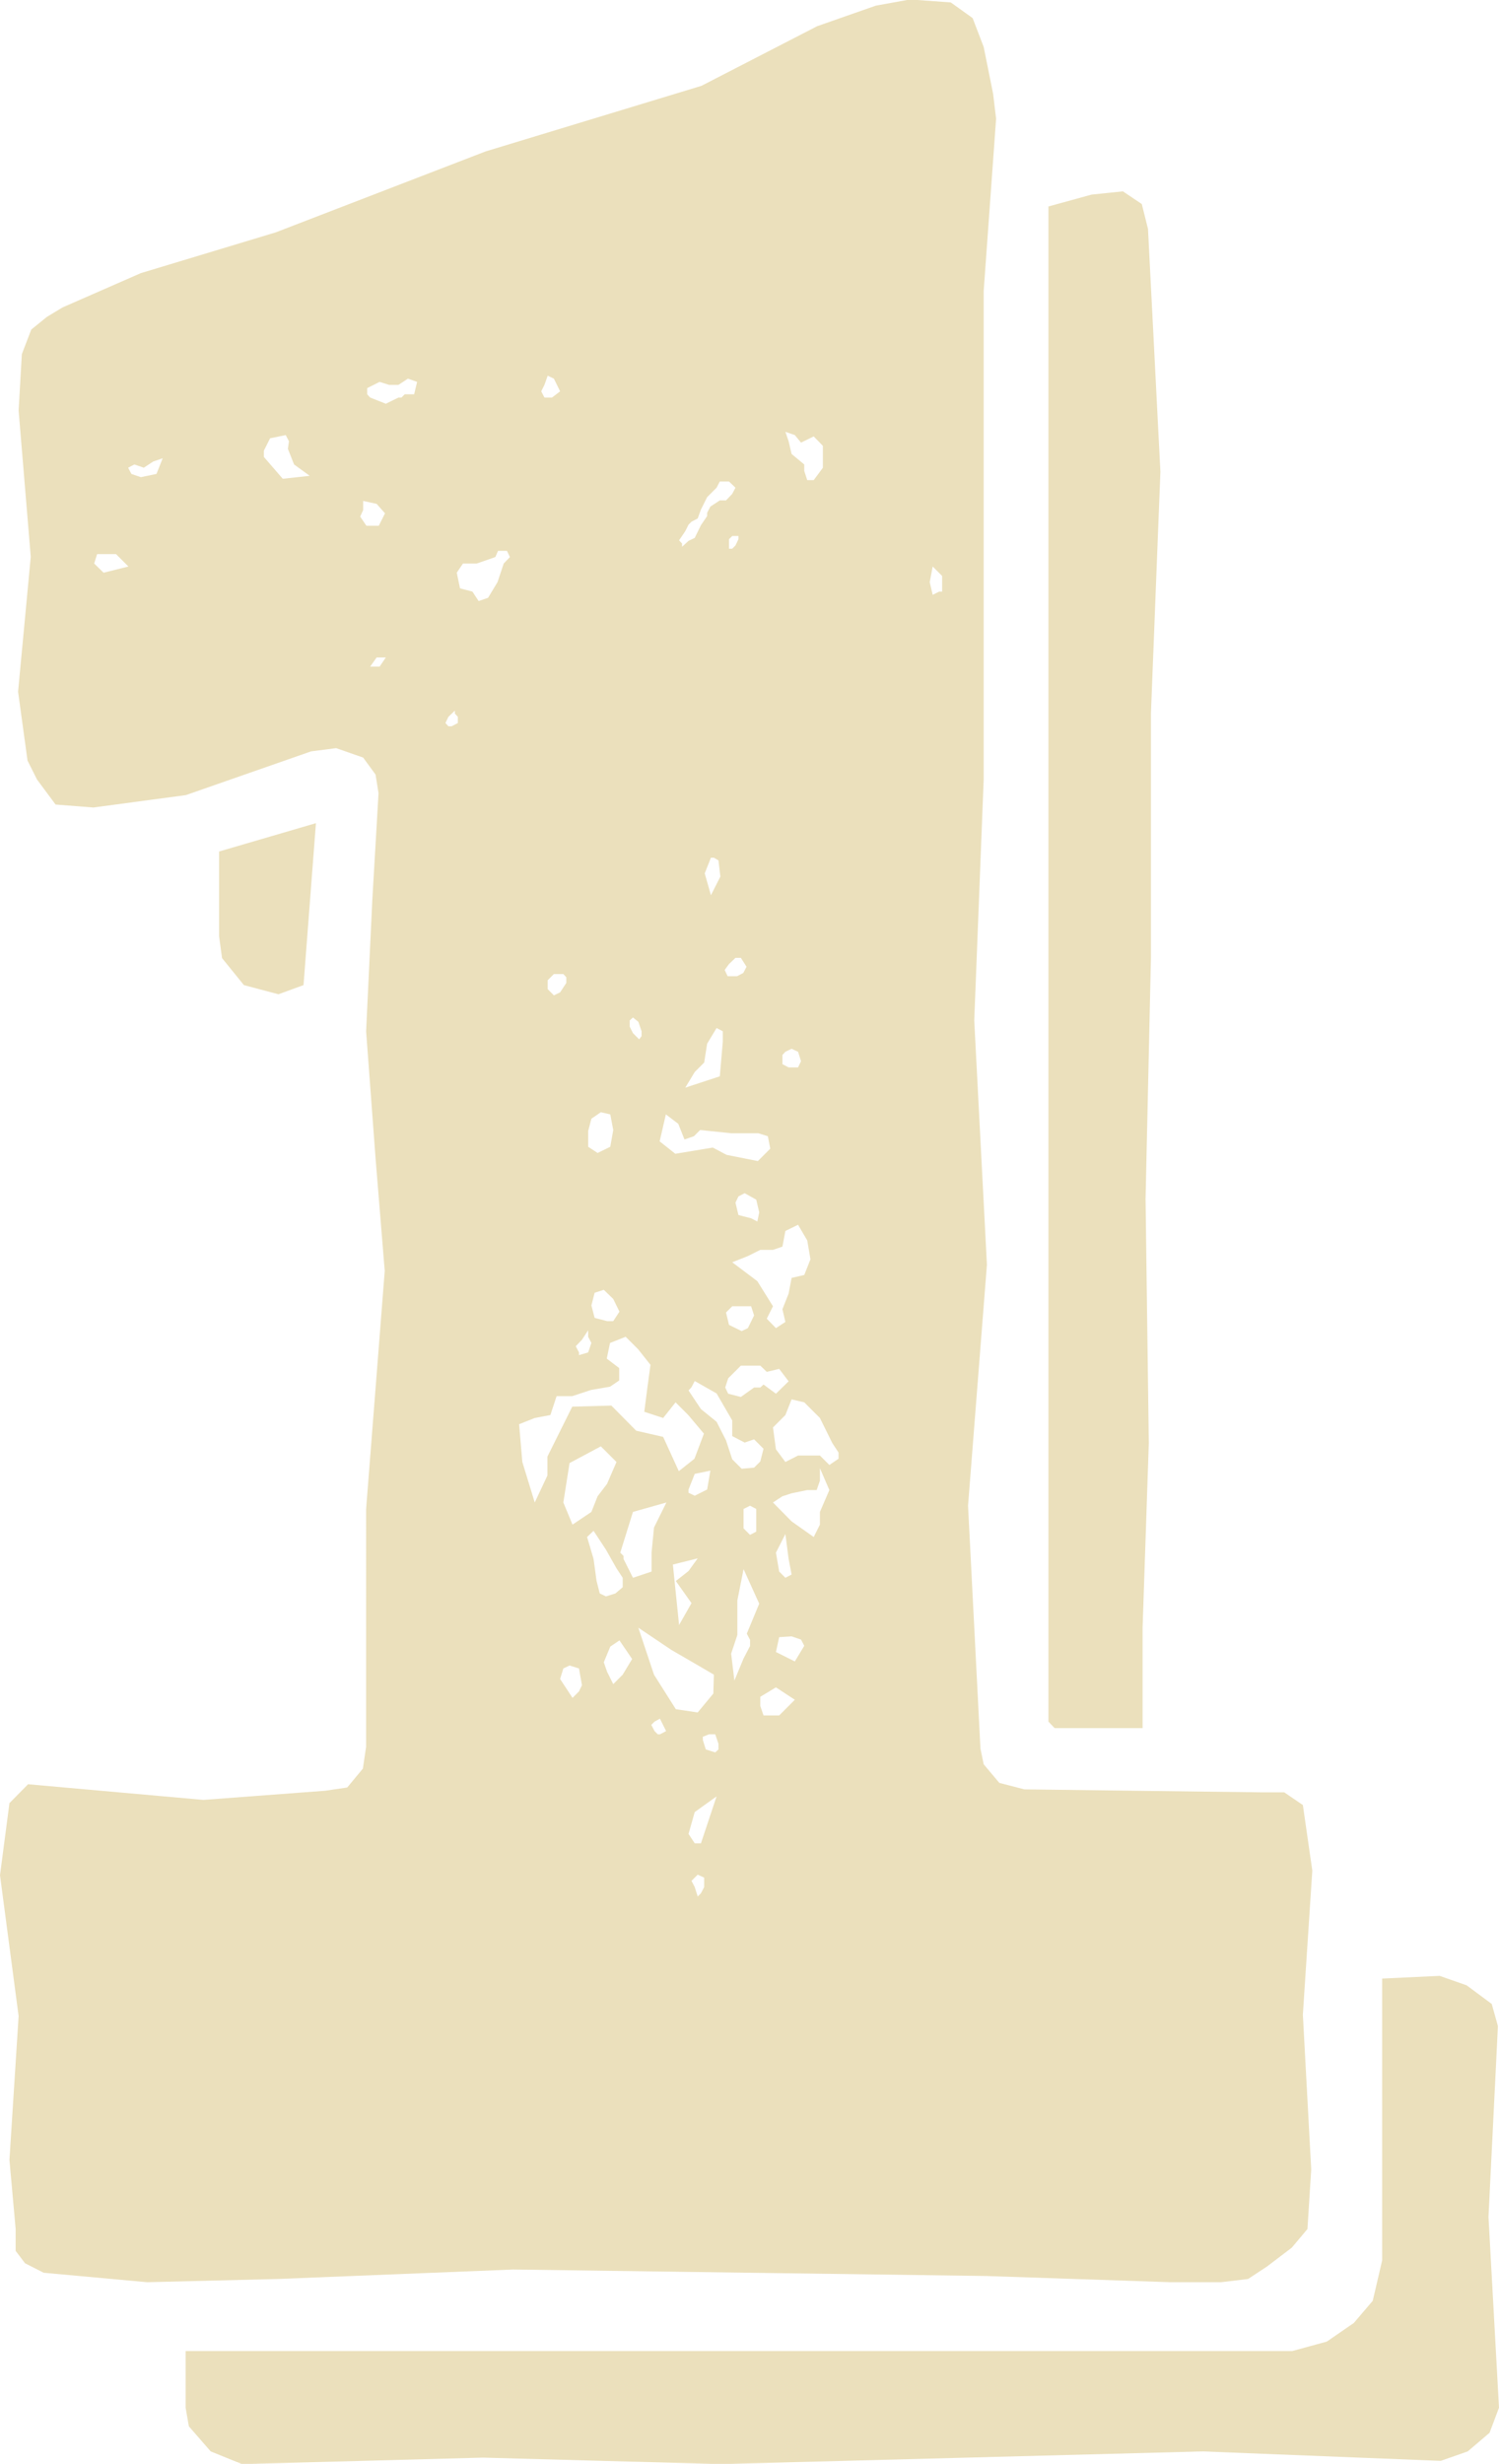 <svg id="Layer_1" data-name="Layer 1" xmlns="http://www.w3.org/2000/svg" viewBox="0 0 55.56 91.29"><defs><style>.cls-1{isolation:isolate;}.cls-2{fill:#ebe0bc;}</style></defs><title>1-art-look</title><g id="_1-art-look" data-name=" 1-art-look" class="cls-1"><g class="cls-1"><path class="cls-2" d="M98.14,106.17,98,108.38l-.58.69-.92.7-.7.46-1,.12H92.92l-6.84-.23-17.52-.24-8.7.35-4.87.12L51.16,110l-.69-.35-.35-.46v-.81l-.23-2.56.34-5.33-.69-5.22.35-2.67.69-.7,6.5.58,4.52-.34.81-.12.58-.7.12-.81V81.7l.69-8.82-.34-4.17L63.11,64l.23-4.87.23-3.95-.11-.69L63,53.86l-1-.35-.93.12-4.64,1.62L53,55.71l-1.4-.11-.69-.93-.35-.7-.35-2.55.47-5L50.23,41l.12-2.09L50.7,38l.58-.47.58-.35,2.9-1.27,5-1.51,7.78-3,8-2.43,4.29-2.21L82,26l1.27-.23,1.51.11.81.58L86,27.53l.35,1.74.11.92L86,36.57v18.1l-.35,8.93.47,9.05-.7,8.93.46,9,.12.58.58.69.93.24,8.81.11h.82l.69.47.35,2.43-.35,5.34Zm-45-59.85-.11.35.35.34.92-.23-.46-.46ZM54.52,43l-.23.12.12.23.35.12.58-.12.23-.58-.35.12-.35.23Zm50.58,72-.35.93-.81.69-1,.35-8.82-.35-17.86.47-8.82-.24-8.93.24-1.16-.47-.81-.93-.12-.69V112.9H97.44l1.28-.35,1-.69.7-.82.35-1.5V99.1L102.9,99l1,.35.93.69.23.82-.35,7.07ZM61.25,56.29l-.46,6-.93.34-1.28-.34-.81-1-.11-.81V57.34Zm-1-14.15-.12-.23-.58.12-.23.46v.23l.7.81,1-.11L60.44,43l-.23-.58Zm3.25,2.32L63,44.35v.34l-.11.24.23.34h.46l.23-.46Zm.46-4.41-.35-.11-.46.23v.23l.11.12.58.23.47-.23h.11l.12-.12h.35l.11-.46-.34-.12-.35.23Zm-.35,10.44.23-.34h-.34l-.24.34Zm2.55,1.86-.11.23.11.12h.12l.23-.12v-.23l-.11-.12v-.11Zm1.74-5.92-.69.24H66.7l-.23.34.12.58.46.12.23.35.35-.12.35-.58.23-.69.23-.24-.11-.23H68Zm4.3,31.44.92.93,1,.23.58,1.27.58-.46.35-.93-.58-.69-.47-.47-.46.58-.7-.23.12-.93.11-.81-.46-.58-.46-.46-.58.23-.12.58.46.35v.46l-.34.23-.7.12-.7.23h-.58l-.23.7-.58.11-.58.23.12,1.4.46,1.5.47-1v-.7l.92-1.85ZM70.3,40.29l-.23-.47-.23-.11-.12.34-.12.24.12.23H70Zm-.46,22.15.23.23.23-.11.23-.35V62l-.11-.12h-.35l-.23.23Zm.58,25.17L70.3,88l.46.7.24-.24.11-.23L71,87.61l-.35-.11Zm0-6.15.34.82.7-.47.23-.58.35-.46.35-.81-.58-.58L70.65,80Zm.92-5.56.12-.35-.12-.23v-.24l-.23.35-.23.24.12.23V76Zm.93-8.24-.11-.58L71.81,67l-.35.24-.12.46v.58l.35.23.47-.23Zm.35,16.94v-.35l-.23-.35L72,83.21l-.46-.7-.24.23.24.81.11.81.12.47.23.11.35-.11ZM71.46,74.16l.12.46.46.12h.23l.23-.35-.23-.47-.35-.34-.34.11Zm.7,12.64-.24.58.12.35.23.46.35-.35.35-.58-.47-.69Zm1.62-4.41.46-.93L73,81.81l-.47,1.51.12.12v.11l.35.7.69-.23v-.7Zm-.46-18.21V64l-.12-.35L73,63.49l-.12.11v.23l.12.24.23.23ZM76,87.84l-.58-.34-1-.58L73.2,86.1l.58,1.74.81,1.28.81.12.58-.7Zm-2.2,1.74-.12.12.12.23.12.12H74l.23-.12L74,89.47Zm2.67-21,1.16.23.46-.46L78,67.89l-.35-.11h-1l-1.16-.12-.23.23-.35.12-.23-.58-.46-.35-.23,1,.58.46,1.39-.23ZM75.06,84l.34-.47-.92.23L74.71,86l.46-.81-.58-.82Zm0-38.17.23-.11.23-.47.23-.34v-.12l.12-.23.35-.23h.23l.23-.24.12-.23-.24-.23h-.34l-.12.23-.35.35-.23.46L75.4,45l-.23.12-.11.11-.12.24-.23.34.11.12v.12Zm1.16,19.84.11-1.28V64l-.23-.12-.35.58-.11.7-.35.35-.35.58Zm1.27,14.5.23-.23.12-.47-.35-.35-.35.12L76.68,79v-.58l-.58-1-.81-.46-.12.23-.11.12.46.69.58.47.35.69.23.7.35.35Zm-2.2.23-.23.58v.12l.23.11.46-.23.12-.7Zm0,13.69h.23l.58-1.74-.81.58-.23.81Zm-.12,1.39.12.23.11.35.12-.12.12-.23v-.35l-.24-.11Zm1-37.81L76,57.57h-.11l-.23.58.23.81.35-.69Zm-.58,32.47v.12l.11.35.35.11.12-.11V90.4l-.12-.35h-.23Zm.81-28.41.11.23h.35l.23-.12.12-.23L77,61.28H76.8l-.24.23ZM77.26,75l.23-.47-.11-.34h-.7l-.23.23.11.46.47.23Zm.23,2.2h.23l.12-.11.46.34.47-.46-.35-.46-.46.11-.24-.23H77l-.47.47-.11.34.11.23.47.12Zm-.93-31.08h.12L76.8,46l.11-.23v-.12h-.23l-.12.12Zm.12,26.44.93.7.58.93-.23.46.34.35.35-.23-.11-.47.23-.58.11-.58.47-.11.23-.58-.12-.7-.34-.58-.47.23-.11.58-.35.12h-.47l-.46.23Zm1,12.65-.58-1.28-.23,1.16v1.28l-.23.69.12,1,.34-.82.24-.46v-.23l-.12-.23Zm0-14.5-.11-.47L77.14,70l-.23.12-.11.23.11.46.47.12.23.12Zm-.58,11.71.24.24.23-.12V81.7l-.23-.12-.24.12ZM77.72,89l.12.35h.58l.58-.58-.7-.46-.58.35Zm1.63-11.25-.47-.11-.23.58-.46.46.11.81.35.47.47-.24h.81l.35.35.34-.23v-.23l-.23-.35-.46-.93ZM79.81,81h-.35l-.58.12-.34.11-.35.23.69.7.82.58.23-.46v-.47l.35-.81-.35-.81v.46Zm-.93,3.13-.11-.58-.12-.92-.35.69.12.7.23.23Zm-.46,2.32L78.3,87l.7.35.35-.58-.12-.23-.35-.12Zm.7-21.11.11-.23-.11-.35-.24-.11-.23.11-.11.12v.34l.23.12ZM79.35,43v.24l.11.34h.24l.34-.46v-.81l-.34-.35-.47.23L79,41.91l-.35-.12.12.35.11.47ZM84,47.36l.11.47.24-.12h.11v-.58l-.35-.35ZM88.4,33.44,90,33l1.16-.12.7.47.23.92.46,9-.35,8.93v9.05L92,70.21l.12,9.05-.23,6.84v3.72H88.63l-.23-.24Z" transform="translate(-49.54 -25.79)"/></g></g></svg>